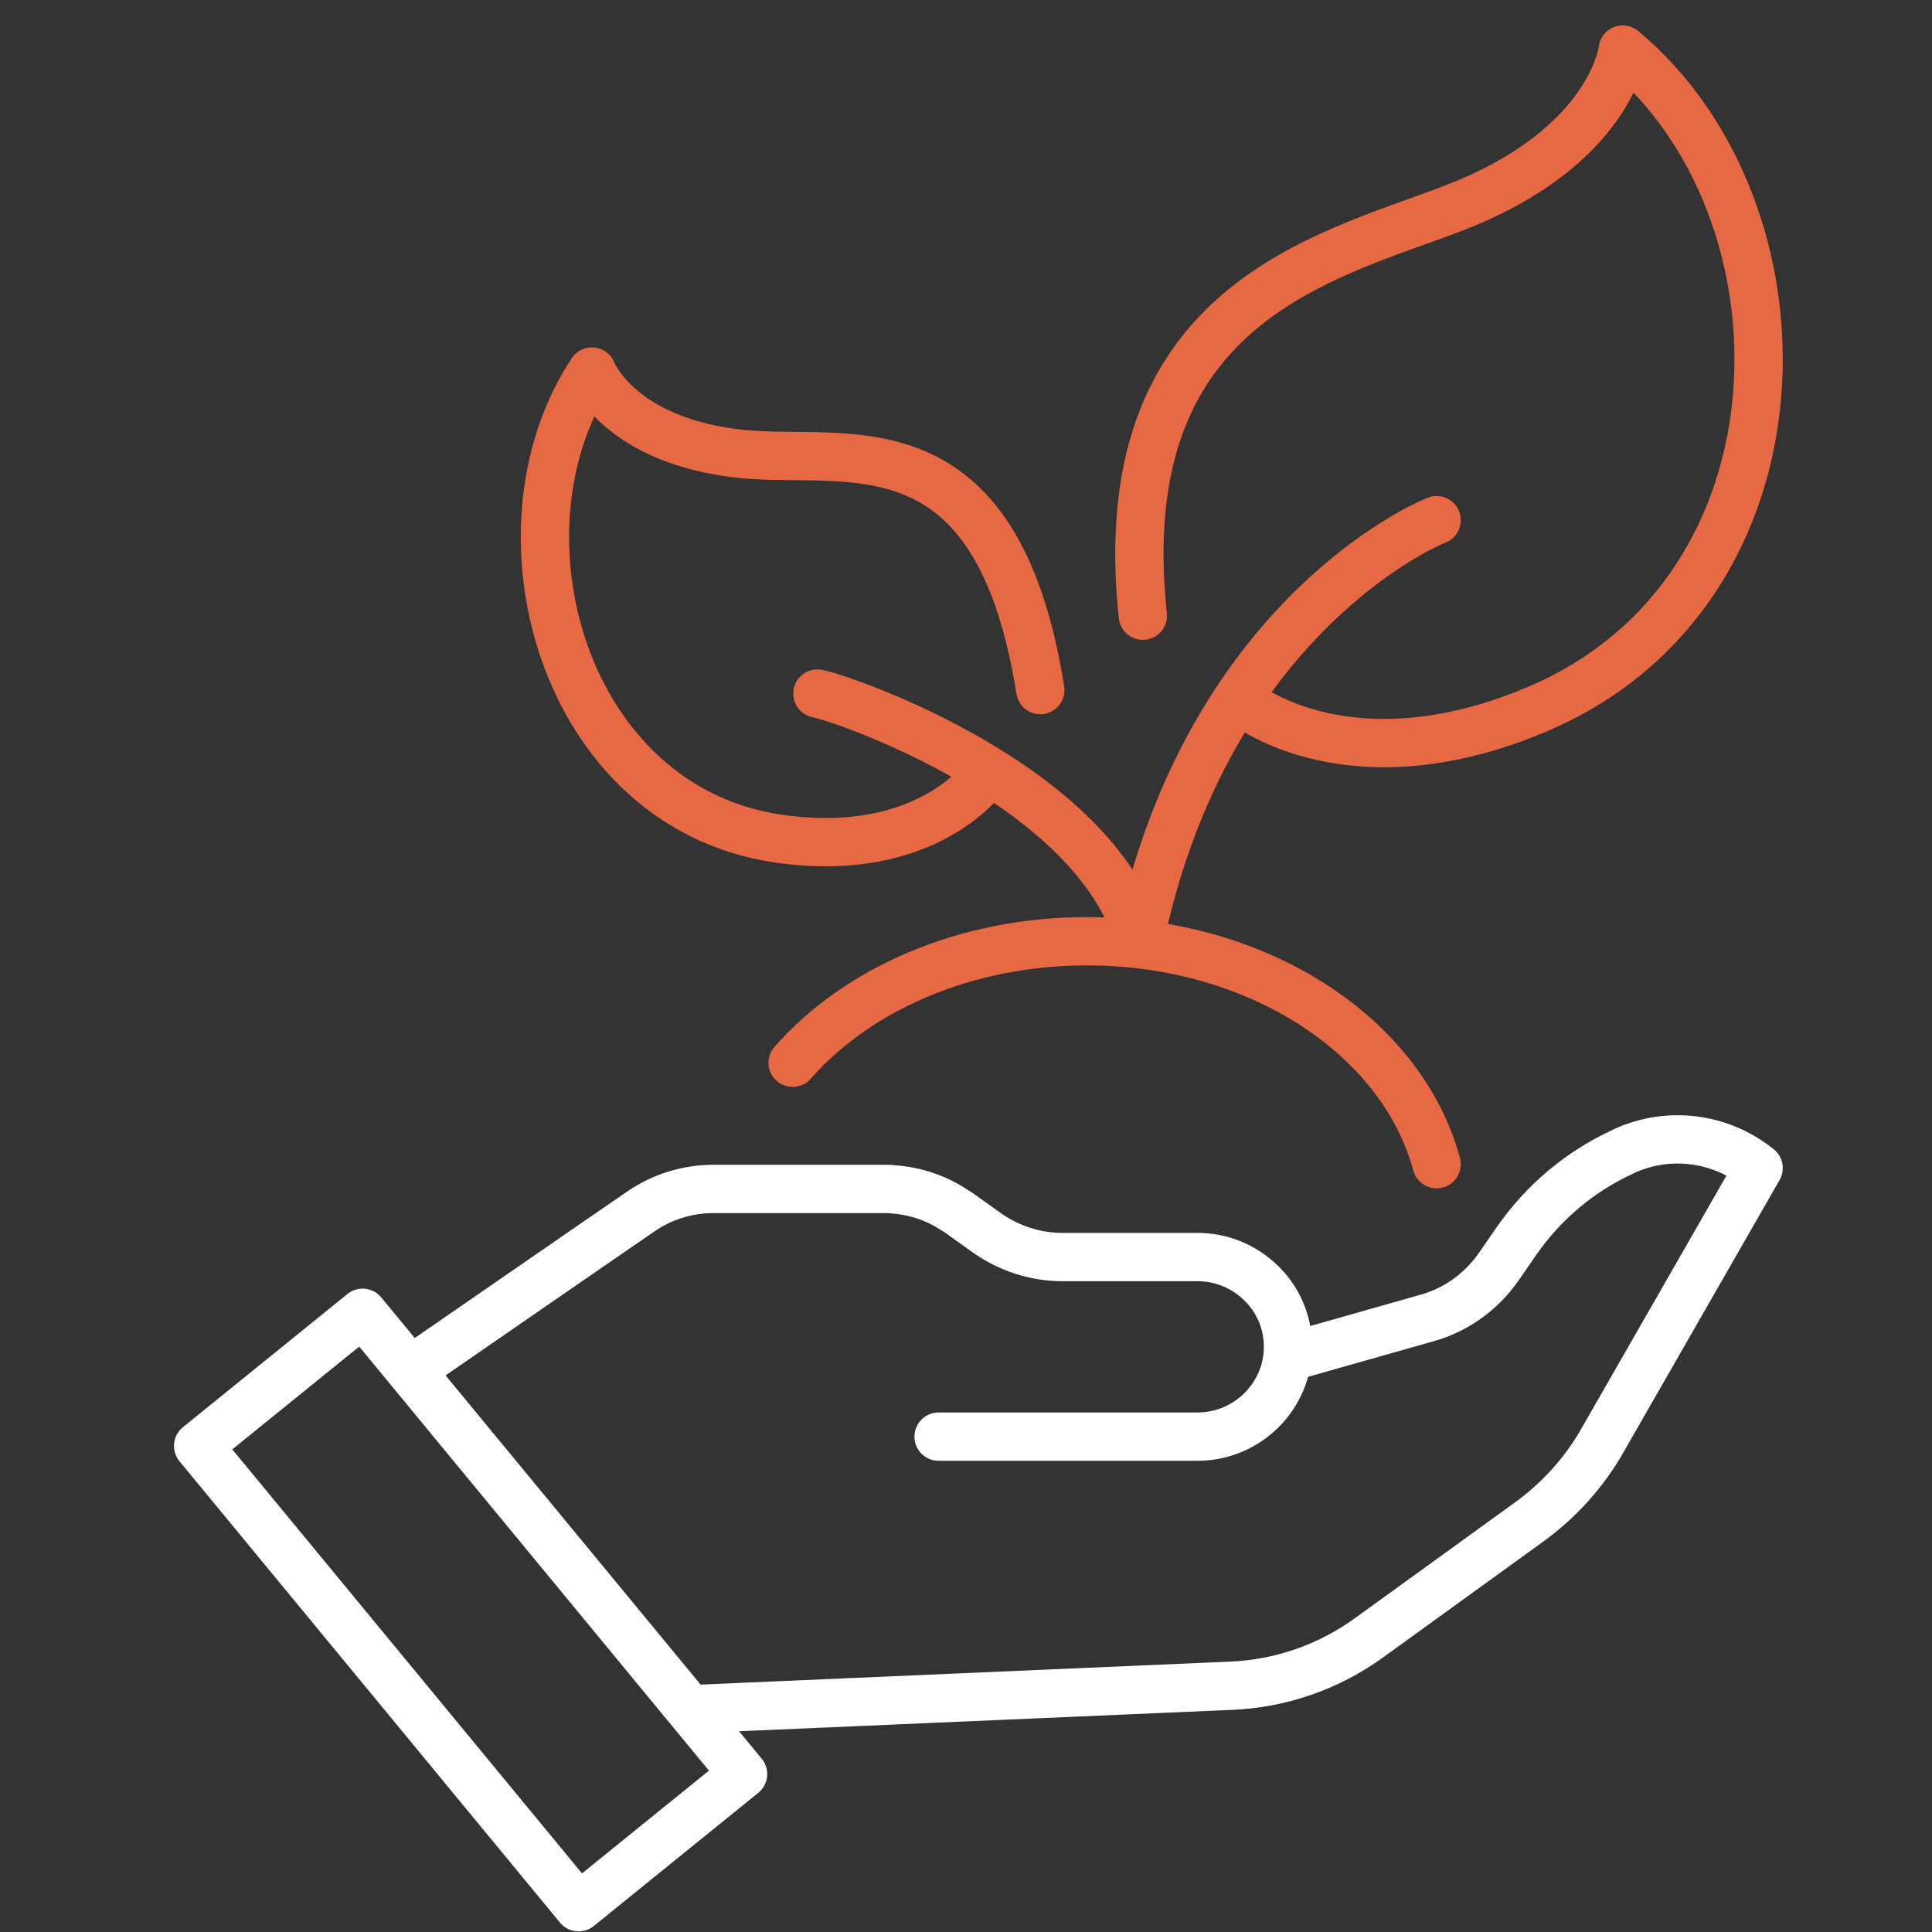 <?xml version="1.0" encoding="UTF-8"?>
<svg xmlns="http://www.w3.org/2000/svg" width="80" height="80" viewBox="0 0 80 80" fill="none">
  <rect x="0" y="0" width="80" height="80" fill="#333333" stroke="none"/>
  <path d="M51.582 29.157C51.582 29.157 55.977 32.682 63.783 29.309C75.152 24.376 75.22 8.73 67.194 2.052C67.194 2.052 66.752 6.12 60.118 8.646C54.772 10.68 45.948 12.629 47.323 25.495" stroke="#E76943" stroke-width="2" stroke-miterlimit="10" stroke-linecap="round" stroke-linejoin="round"></path>
  <path d="M47.179 38.975C49.794 26.361 58.093 22.099 59.487 21.539" stroke="#E76943" stroke-width="2" stroke-miterlimit="10" stroke-linecap="round" stroke-linejoin="round"></path>
  <path d="M40.803 32.132C40.803 32.132 38.398 35.619 32.237 34.726C23.258 33.42 20.161 21.929 24.51 15.385C24.51 15.385 25.614 18.288 30.77 18.803C35.07 19.232 41.265 17.188 43.077 28.576" stroke="#E76943" stroke-width="2" stroke-miterlimit="10" stroke-linecap="round" stroke-linejoin="round"></path>
  <path d="M33.846 28.719C34.909 28.91 45.414 32.525 47.179 38.975" stroke="#E76943" stroke-width="2" stroke-miterlimit="10" stroke-linecap="round" stroke-linejoin="round"></path>
  <path d="M32.821 44.007C35.489 40.966 39.953 38.975 45.004 38.975C52.12 38.975 58.061 42.921 59.487 48.206" stroke="#E76943" stroke-width="2" stroke-miterlimit="10" stroke-linecap="round" stroke-linejoin="round"></path>
  <path d="M23.959 78.974L8.205 59.873L15.015 54.359L30.769 73.46L23.959 78.974Z" stroke="white" stroke-width="2" stroke-miterlimit="10" stroke-linecap="round" stroke-linejoin="round"></path>
  <path d="M38.866 59.488H49.589C50.623 59.488 51.559 59.064 52.233 58.395C52.906 57.727 53.333 56.797 53.333 55.77C53.333 54.726 52.906 53.781 52.2 53.112C51.527 52.46 50.607 52.052 49.589 52.052H48.62H46.075H43.989C42.873 52.052 41.772 51.693 40.853 51.041L39.736 50.242C39.67 50.193 39.621 50.161 39.555 50.128C38.784 49.606 37.897 49.313 36.977 49.248C36.862 49.231 36.731 49.231 36.616 49.231H33.151H29.555C28.471 49.231 27.404 49.557 26.517 50.177L24.382 51.645L21.689 53.503L18.996 55.362L17.436 56.438" stroke="white" stroke-width="2" stroke-miterlimit="10" stroke-linecap="round" stroke-linejoin="round"></path>
  <path d="M28.718 70.769L50.969 69.803C53.046 69.718 55.04 69.022 56.735 67.784L63.299 63.036C64.545 62.137 65.609 60.967 66.373 59.611L72.82 48.367C71.242 47.095 69.098 46.824 67.27 47.655L67.204 47.689C65.426 48.503 63.897 49.792 62.784 51.403L62.069 52.437C61.355 53.472 60.308 54.235 59.095 54.574L53.711 56.1" stroke="white" stroke-width="2" stroke-miterlimit="10" stroke-linecap="round" stroke-linejoin="round"></path>
</svg>

